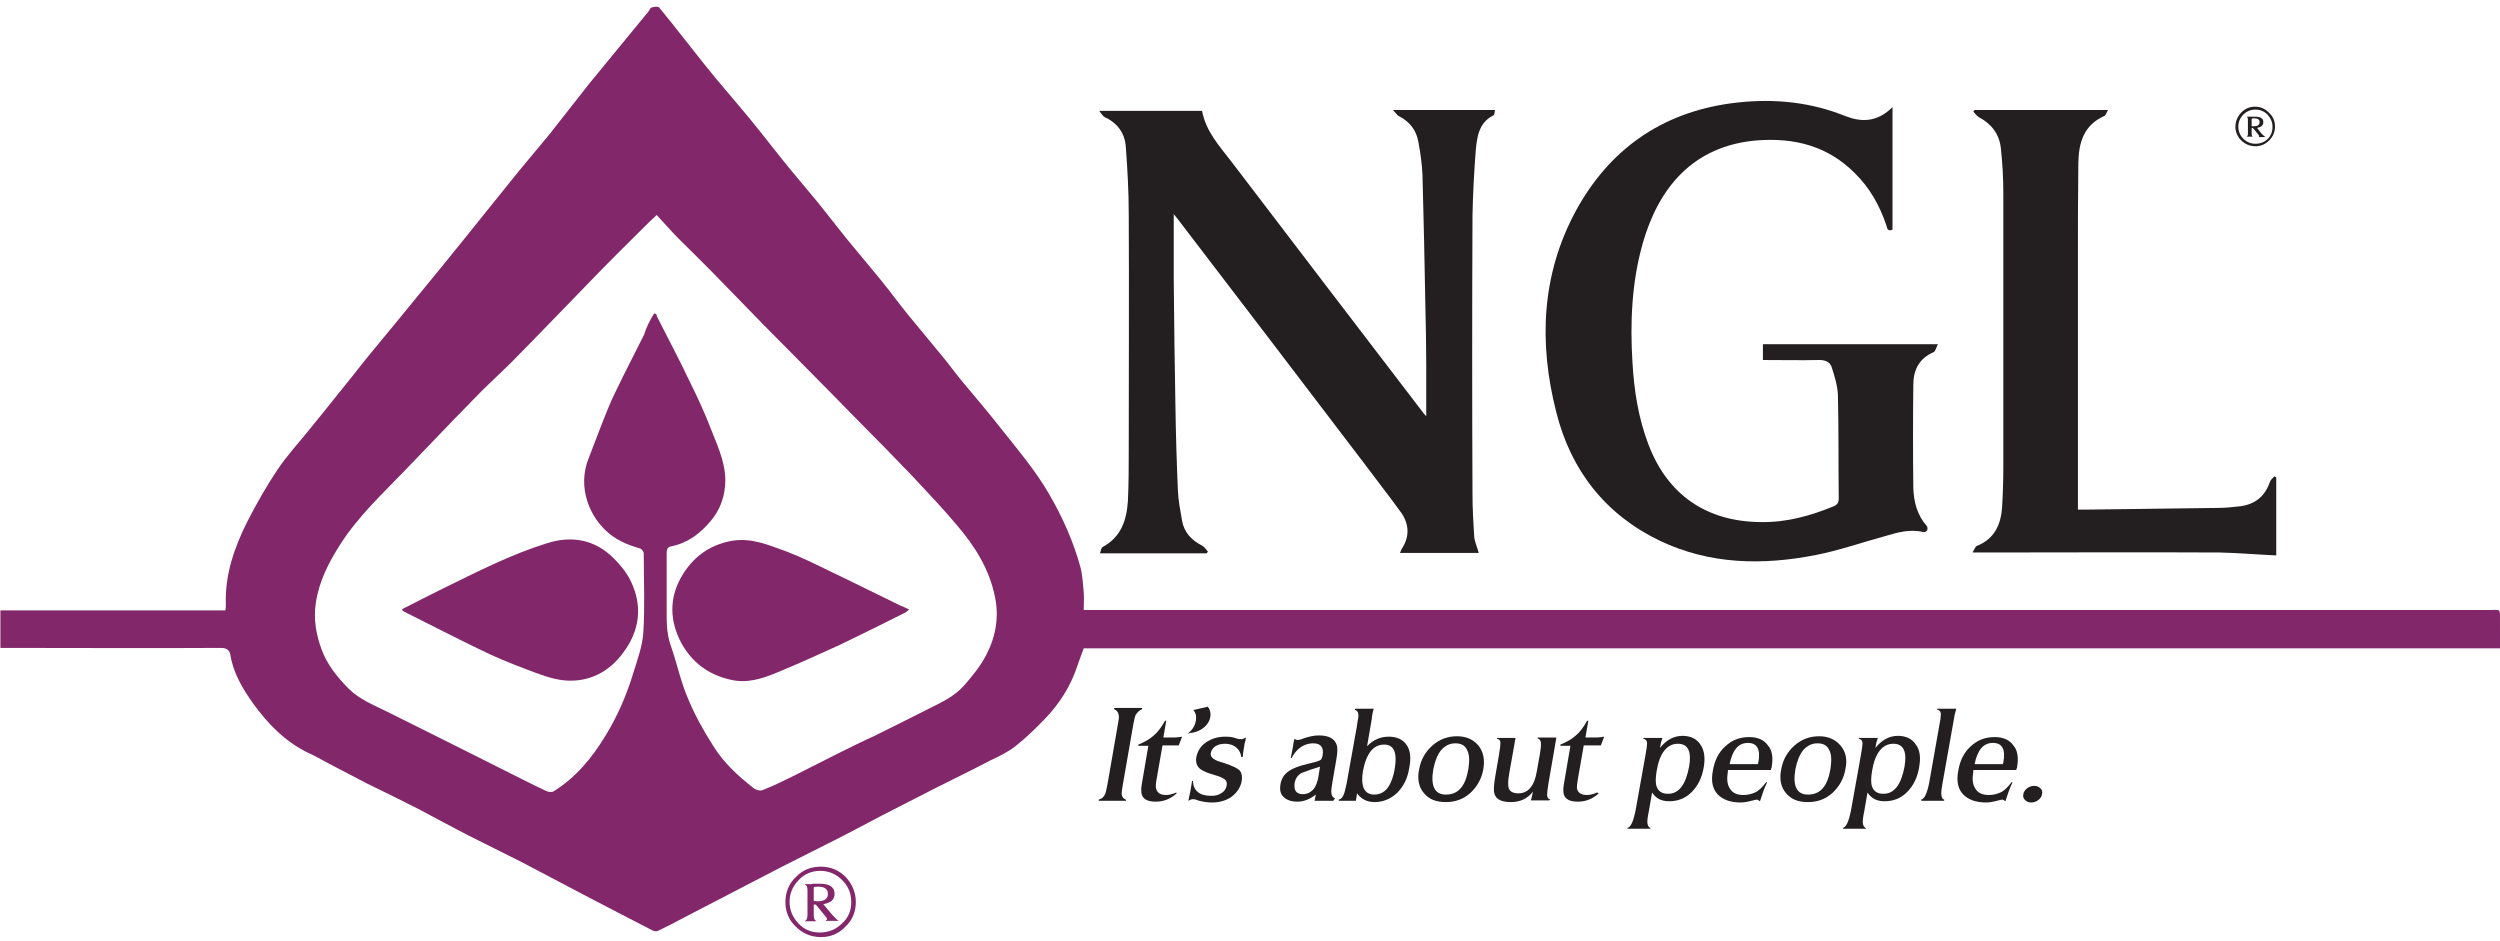 <svg enable-background="new 0 0 600 225.8" viewBox="0 0 600 225.8" xmlns="http://www.w3.org/2000/svg"><path clip-rule="evenodd" d="m600 155.6h-339.9c-.6 1.5-1.1 3-1.6 4.4-1.6 4.8-4.3 9-7.8 12.6-2.2 2.3-4.5 4.5-7 6.5-1.8 1.4-3.9 2.4-6 3.4-4.4 2.3-8.9 4.5-13.3 6.7-4.3 2.2-8.6 4.4-12.9 6.6-3.8 2-7.7 4.1-11.5 6-4.1 2.1-8.2 4.1-12.3 6.2-7.9 4.1-15.8 8.2-23.7 12.3-2 1.1-4 2.1-6.1 3.1-.3.2-.9.1-1.3-.1-5.5-2.8-11-5.7-16.4-8.5-5.1-2.7-10.1-5.3-15.2-8-4.1-2.1-8.3-4.1-12.4-6.2s-8.1-4.3-12.1-6.4c-4.1-2.1-8.2-4.1-12.3-6.1-3.1-1.6-6.1-3.2-9.2-4.8-1.7-.9-3.4-1.9-5.2-2.7-5.5-2.7-9.6-7-13-11.7-2.5-3.5-4.8-7.3-5.5-11.7-.2-1.2-.9-1.7-2.3-1.7-16.9.1-33.8 0-50.7 0h-2.2v-9h54c.1-.6.1-1.1.1-1.6-.2-7 2-13.4 5.1-19.6 2.3-4.5 4.8-8.9 7.6-13 2.1-3.1 4.7-5.9 7.1-8.9 2.4-2.9 4.7-5.8 7.1-8.8 2.3-2.8 4.5-5.6 6.7-8.4 2.2-2.7 4.4-5.3 6.6-8 3.9-4.8 7.9-9.6 11.8-14.4 1.8-2.3 3.7-4.5 5.5-6.8 3.6-4.4 7.1-8.9 10.7-13.3 3.1-3.9 6.4-7.7 9.5-11.5 3.2-4 6.3-8.1 9.5-12.1 4.7-5.8 9.5-11.5 14.2-17.3.3-.3.4-.9.8-1 .6-.2 1.5-.3 1.8 0 3.7 4.5 7.3 9.2 10.9 13.7s7.4 8.8 11.1 13.3c3.1 3.8 6 7.6 9.1 11.4 2.3 2.8 4.7 5.6 7 8.4 2.3 2.9 4.6 5.8 6.9 8.7 2.7 3.3 5.5 6.6 8.2 9.9 2.2 2.7 4.3 5.6 6.5 8.3 3 3.7 6 7.2 9 10.9 1.5 1.9 2.9 3.8 4.5 5.7 2.8 3.4 5.7 6.7 8.4 10.2 4.2 5.3 8.6 10.4 12 16.3 3.2 5.5 5.8 11.3 7.5 17.5.5 1.9.6 4 .8 6 .1 1.4 0 2.7 0 4.3h2.6 334.6c3 0 2.7-.5 2.7 2.7zm-443-80.4c.2.1.3.1.5.2.1.2.1.4.2.6 2.5 5 5.2 10 7.6 15.1 2 4 3.9 8.1 5.5 12.3 1.7 4.3 3.7 8.6 3.2 13.4-.3 3.1-1.4 5.8-3.4 8.2-2.5 3-5.5 5.3-9.4 6.1-1.1.2-1.2.8-1.2 1.8v12.8c0 3-.1 6 .9 9 1.5 4.2 2.4 8.7 4.2 12.9 1.6 3.9 3.7 7.7 6 11.3 2.5 4.1 6 7.3 9.7 10.2.6.5 1.7.8 2.3.5 2.5-1 5-2.2 7.4-3.4 3.4-1.7 6.9-3.5 10.3-5.2 3-1.5 6-3 9.1-4.4 4.4-2.2 8.9-4.4 13.2-6.6 3-1.5 6-2.9 8.3-5.5 2-2.3 3.9-4.6 5.3-7.3 2.3-4.4 3.1-9.2 2.1-13.9-1.3-6.6-4.8-12.2-9.1-17.2-3.4-4.1-7.1-7.9-10.7-11.8-4.4-4.6-8.9-9.2-13.4-13.7-7.4-7.6-14.9-15.1-22.3-22.6-3.7-3.8-7.4-7.6-11.1-11.4-3.1-3.2-6.3-6.3-9.4-9.4-1.8-1.8-3.4-3.7-5.2-5.6-.7.7-1.1 1.1-1.5 1.4-4 4-8.1 8-12.1 12.1-7.1 7.3-14.1 14.6-21.2 21.8-3.1 3.1-6.4 6-9.4 9.2-5.5 5.6-10.9 11.3-16.3 16.9s-11.1 10.9-15.4 17.6c-2.8 4.4-5.1 8.8-5.9 14.1-.6 4 .1 7.7 1.4 11.2 1.3 3.6 3.8 6.7 6.5 9.4 2.6 2.6 6 3.9 9.2 5.5 9.3 4.6 18.6 9.3 28 14 3.4 1.7 6.7 3.4 10.1 5 .5.3 1.5.4 1.9.1 5.3-3.3 9.2-8 12.4-13.3 2.9-4.7 5.1-9.8 6.7-15.1 1-3.2 2.2-6.5 2.4-9.7.4-6.3.1-12.6.1-19 0-.4-.5-1.1-1-1.2-2.5-.7-4.9-1.7-7-3.3-5.2-4.1-7.9-11.5-5.3-18.1 1.1-2.9 2.2-5.8 3.3-8.6 1-2.5 2-5.1 3.2-7.5 2.2-4.6 4.6-9.2 6.9-13.8.6-2 1.5-3.6 2.4-5.1" fill="#83276b" fill-rule="evenodd"/><path clip-rule="evenodd" d="m342.3 99.9c0-4.4 0-8.4 0-12.4 0-4.5-.1-9-.2-13.5-.2-10.6-.4-21.3-.7-31.9-.1-2.7-.5-5.4-1-8.1-.5-2.8-2.1-4.8-4.6-6.1-.5-.2-.8-.8-1.5-1.5h24.5c-.1.5-.1 1.2-.4 1.3-3.4 1.7-3.9 5-4.2 8.2-.4 5.2-.7 10.5-.8 15.8-.1 22.3-.1 44.6 0 66.9 0 3.4.2 6.8.4 10.1.1 1.3.7 2.5 1.1 4h-18.9c.2-.4.3-.8.5-1.1 1.8-2.8 1.7-5.7-.1-8.4-2.8-3.9-5.8-7.7-8.7-11.6-15-19.7-30-39.4-45.1-59.1-.3-.4-.6-.7-.9-1.1v15.7c.1 10 .2 20.1.4 30.1.1 6.9.3 13.7.6 20.6.1 2.4.6 4.8 1 7.2.5 2.8 2.3 4.7 4.9 6 .5.3.9.9 1.3 1.4-.1.1-.2.3-.3.4h-25.6c.2-.6.3-1.3.6-1.5 4.5-2.4 5.8-6.5 6.1-11.1.2-4.2.2-8.4.2-12.6 0-18.7.1-37.5 0-56.2 0-5.4-.3-10.7-.7-16.1-.2-3.3-2-5.8-5.1-7.2-.4-.2-.7-.8-1.3-1.5h24.7c.9 5 4.3 8.6 7.2 12.4 15.3 20.1 30.6 40.1 45.9 60.1 0 0 .2.3.7.8" fill="#231f20" fill-rule="evenodd"/><path clip-rule="evenodd" d="m454.2 25.7v29.4c-1.2.6-1.3-.4-1.5-1.1-1.6-4.7-4-9-7.6-12.5-6.5-6.5-14.5-8.5-23.5-7.8-15.3 1.3-23.6 11.4-27.4 24.9-2.6 9.3-3 18.9-2.4 28.5.4 6.7 1.4 13.2 3.8 19.5 4.6 12.2 14 18.6 27 18.7 6.2.1 11.9-1.5 17.5-3.8.9-.4 1.2-.9 1.2-1.9-.1-8.3 0-16.5-.2-24.8-.1-2.3-.8-4.5-1.5-6.7-.4-1.2-1.5-1.7-2.9-1.7-4.5.1-9 0-13.6 0v-3.8h42c-.4.8-.6 1.7-1 1.9-3.5 1.5-4.9 4.3-4.9 7.8-.1 8.3-.1 16.5 0 24.8.1 3.3.9 6.5 3.2 9.1.2.2.3.8.1 1.1-.1.2-.6.5-.9.4-3.2-.8-6.3.1-9.3 1-5.5 1.5-10.9 3.4-16.5 4.5-12.7 2.5-25.4 2.3-37.4-3.4-13.1-6.3-21.4-16.9-24.9-30.9-4.2-16.5-3.6-32.8 4.6-48.1 8-14.8 20.5-23.7 37.3-26 8.9-1.2 17.8-.6 26.3 2.6.5.2 1.1.4 1.6.6 4 1.5 7.6 1 10.9-2.3" fill="#231f20" fill-rule="evenodd"/><path clip-rule="evenodd" d="m473.9 26.4h32c-.3.6-.5 1.2-.8 1.4-5 2.2-6.2 6.4-6.3 11.3-.1 7.9-.1 15.7-.1 23.6v57.4 2.2h2.6c10.4-.1 20.7-.3 31.1-.4 1.8 0 3.5-.2 5.3-.4 3.6-.5 5.9-2.4 7.1-5.9.2-.5.7-.9 1.1-1.3.1.1.3.2.4.3v18.7c-4.6-.2-9.1-.6-13.6-.7-18.9-.1-37.7 0-56.6 0h-2.7c.5-.8.7-1.5 1.1-1.6 4.2-1.7 5.7-5.1 6-9.2.2-3.3.3-6.6.3-10 0-21.8 0-43.6 0-65.4 0-3.6-.2-7.3-.6-10.9-.4-3.4-2.3-5.8-5.3-7.4-.5-.3-.9-.9-1.3-1.3.1-.2.2-.3.3-.4" fill="#231f20" fill-rule="evenodd"/><path clip-rule="evenodd" d="m286.8 170.6c1.1-.3 1.9-.5 2.8-.7h.5c1.4 2.5-.8 5.6-4.3 6 1.4-1.5 1.9-3.2 1-5.3" fill="#231f20" fill-rule="evenodd"/><path clip-rule="evenodd" d="m96.5 146.2c3.3-1.7 6.5-3.3 9.7-4.9 8.2-4 16.3-8.2 25-10.9 5.9-1.9 11.5-1 16.1 3.6 1.6 1.6 3.1 3.4 4.1 5.5 2.9 6 2.1 11.9-1.8 17.1-3.4 4.7-8.3 7.2-14.1 6.7-3.1-.3-6.1-1.5-9-2.6-4-1.5-7.9-3.1-11.7-5-6-2.9-12-6-18-9-.2-.1-.2-.3-.3-.5" fill="#83276b" fill-rule="evenodd"/><path clip-rule="evenodd" d="m218.2 146.3c-.6.5-1 .8-1.5 1-5 2.5-10 5-15 7.4-5 2.3-10.1 4.6-15.2 6.7-3.6 1.5-7.3 2.7-11.3 1.7-5.2-1.2-9.1-4.1-11.7-8.8-2.8-5.3-2.9-10.7 0-15.8 2.6-4.6 6.6-7.7 12.1-8.7 4.8-.8 8.8 1 13 2.5 3.7 1.4 7.3 3.2 10.8 4.9 5.5 2.6 11 5.4 16.6 8.1.6.2 1.2.5 2.2 1" fill="#83276b" fill-rule="evenodd"/><path d="m205.4 216.5c0 2.3-.8 4.3-2.5 5.9-1.6 1.7-3.6 2.5-5.8 2.5-2.4 0-4.4-.8-6.1-2.5-1.7-1.6-2.5-3.6-2.5-5.9s.8-4.4 2.5-6c1.6-1.7 3.6-2.5 6-2.5 2.3 0 4.3.8 6 2.5 1.5 1.7 2.4 3.6 2.4 6m-1.1 0c0-2.1-.7-3.8-2.2-5.3-1.4-1.4-3.2-2.2-5.2-2.2s-3.8.7-5.2 2.2c-1.4 1.4-2.2 3.2-2.2 5.2s.7 3.7 2.1 5.2 3.1 2.2 5.1 2.2c2.1 0 3.9-.7 5.3-2.1 1.6-1.4 2.3-3.1 2.3-5.2m-3 4.5h-3.1v-.1c.2-.1.3-.2.3-.3s-.1-.4-.4-.7l-2.3-2.8h-.5v2.4c0 .9.2 1.4.6 1.5v.1h-2.7v-.1c.4-.1.6-.6.6-1.5v-5.8c0-.8-.2-1.3-.6-1.4v-.1h.1.4.5c.4 0 .7 0 .8-.1h1.8c2.3 0 3.5.8 3.5 2.4 0 1.4-.9 2.2-2.7 2.5l2 2.4c.8.9 1.3 1.4 1.7 1.6zm-2.6-6.5c0-1.1-.8-1.7-2.3-1.7-.3 0-.7 0-1.1.1v3.3c.4.1.7.1.9.1 1.7 0 2.5-.6 2.5-1.8" fill="#83276b"/><g fill="#231f20"><path d="m546 30.4c0 1.3-.5 2.4-1.4 3.3s-2 1.4-3.3 1.4-2.5-.5-3.4-1.4-1.4-2-1.4-3.3.5-2.4 1.4-3.4c.9-.9 2-1.4 3.3-1.4s2.4.5 3.3 1.4c1.1 1 1.5 2.1 1.5 3.4m-.6.1c0-1.2-.4-2.1-1.2-3-.8-.8-1.8-1.2-2.9-1.2s-2.1.4-2.9 1.2-1.2 1.8-1.2 2.9.4 2.1 1.2 2.9 1.8 1.2 2.9 1.2c1.2 0 2.2-.4 3-1.2.7-.7 1.1-1.7 1.1-2.8m-1.6 2.4h-1.8c.1 0 .2-.1.2-.2s-.1-.2-.2-.4l-1.3-1.6h-.3v1.3c0 .5.1.8.3.8h-1.5c.2-.1.3-.3.3-.8v-3.2c0-.5-.1-.7-.3-.8h.2.3.5 1c1.3 0 2 .4 2 1.3 0 .8-.5 1.2-1.5 1.4l1.1 1.4c.4.4.7.7 1 .8zm-1.5-3.6c0-.6-.4-.9-1.3-.9-.2 0-.4 0-.6.1v1.8h.5c.9 0 1.4-.3 1.4-1"/><path d="m270.3 192.2h-.3-1.2-1.8-1.8-1.2-.3v-.3c.8-.2 1.3-.7 1.6-1.5.1-.3.3-1.1.5-2.2l2.5-14.4c.2-1.1.3-1.7.2-2.1-.1-.7-.4-1.2-1.1-1.5v-.3h.3 1.2 1.9 1.8 1.2.3v.3c-.7.3-1.2.8-1.6 1.5-.1.3-.3 1-.5 2.1l-2.5 14.4c-.2 1.1-.3 1.8-.3 2.2 0 .8.4 1.3 1 1.5z"/><path d="m282.4 190.4c-1.4 1.3-3.1 2-5 2-1.6 0-2.7-.4-3.2-1.3-.3-.5-.3-1.1-.3-1.9 0-.2.1-.9.3-2l1.4-8.2h-2.4v-.3c1.5-.6 2.7-1.3 3.6-2.1 1-.8 1.9-2 2.8-3.6h.3l-.7 4h2.2c1.1 0 1.8-.1 2.3-.2l-.8 2.1h-3.9l-1.4 8c-.2 1.2-.3 2-.1 2.5.3.9 1 1.4 2.4 1.4.7 0 1.5-.2 2.4-.6z"/><path d="m290.2 171.6c-.2 1.3-1 2.3-2.3 3.3-.7.5-1.7.9-2.9 1.2 1.1-.8 1.8-1.9 2-3.1.2-1.1 0-1.9-.6-2.6l3.5-.8c.3.7.4 1.3.3 2"/><path d="m298 187.5c-.3 1.5-1.1 2.7-2.4 3.7-1.4 1-3 1.4-4.8 1.4-1.1 0-2.2-.2-3.3-.5-.3-.1-.5-.2-.5-.2-.3-.1-.6-.1-.8-.1s-.5.1-.8.3l-.2.1c.1-.6.3-1.4.5-2.4.2-1.1.3-1.9.4-2.4h.2c.1 2.4 1.6 3.6 4.4 3.6 1 0 1.8-.2 2.5-.7.7-.4 1.1-1.1 1.2-1.8.1-.6 0-1-.4-1.4-.4-.3-1.1-.7-2.2-1-.2-.1-.7-.2-1.3-.4-.7-.2-1.3-.5-1.9-.8-1.2-.6-1.7-1.7-1.5-3.1.3-1.5 1-2.7 2.3-3.6s2.8-1.4 4.7-1.4c.9 0 1.8.1 2.6.4.5.2.9.2 1.2.2s.6-.1 1.1-.4v.2c0 .2-.1.5-.2.9s-.2.8-.2 1.1c-.1.3-.1.7-.2 1.2s-.1.8-.1 1l-.1.3h-.3c-.1-1-.5-1.7-1.2-2.3s-1.6-.9-2.7-.9c-.9 0-1.7.2-2.3.6s-1 1-1.1 1.6c-.2.9.5 1.5 1.8 2l1.3.4c2.1.7 3.4 1.3 3.9 1.9.4.5.6 1.4.4 2.5"/><path d="m320 192.2h-.3-.8-1-1.1-1-.3l.3-1.5c-1.4 1.1-2.9 1.7-4.4 1.7s-2.6-.4-3.3-1.1c-.8-.7-1-1.7-.8-3 .2-1.4.9-2.5 2.1-3.3.9-.6 2.4-1.2 4.6-1.7 1.7-.4 2.7-.7 2.9-.9.2-.1.4-.5.5-1 .4-2-.4-3-2.2-3-1.4 0-2.6.5-3.6 1.4-.6.5-1.1 1.2-1.6 2.1h-.2c.1-.5.2-1.2.4-2.1.1-.3.1-.7.2-1.2s.1-.8.2-1l.1-.3c.2.2.5.3.8.3.2 0 .7-.1 1.4-.4 1.2-.4 2.4-.7 3.6-.7 2.6 0 4 .9 4.4 2.6.1.6.1 1.7-.2 3.3l-.9 5.2c-.2 1.2-.3 2-.3 2.3 0 .9.3 1.5.9 1.7zm-3.6-5.7.4-2.5-.3.1c-1.1.3-2.5.8-4.1 1.4-.9.5-1.5 1.3-1.7 2.5-.1.8 0 1.5.3 1.9.4.5.9.7 1.7.7 1.1 0 2-.5 2.7-1.4.4-.6.8-1.5 1-2.7"/><path d="m338.2 184.4c-.4 2.5-1.4 4.4-2.9 5.9-1.5 1.4-3.3 2.2-5.4 2.2-1.8 0-3.2-.7-4.2-2.1l-.3 1.8h-4.1v-.3c.5-.1.8-.4 1.1-1s.5-1.5.8-2.9l2.4-13.4c.2-1.3.3-2.1.4-2.4.1-1.1-.2-1.7-.8-1.8v-.3h4.5c-.2.6-.4 1.5-.5 2.6l-1.1 6.4c1.5-1.6 3.3-2.3 5.2-2.3 2 0 3.4.7 4.3 2s1.1 3.2.6 5.6m-3.5.3c.7-4-.1-6-2.5-6-2.6 0-4.3 2.1-5.1 6.4-.3 1.8-.2 3.1.2 4.1.5 1 1.3 1.5 2.5 1.5 1.5 0 2.7-.7 3.5-2 .6-1 1.1-2.3 1.4-4"/><path d="m356 184.6c-.4 2.3-1.5 4.2-3.1 5.7-1.7 1.5-3.6 2.2-5.9 2.2-2.4 0-4.1-.7-5.3-2.2-1.2-1.4-1.6-3.4-1.1-5.7.4-2.3 1.5-4.2 3.2-5.7s3.7-2.2 5.9-2.2 3.9.8 5.1 2.2c1.2 1.5 1.6 3.4 1.2 5.7m-3.6 0c.3-2 .3-3.5-.3-4.6-.5-1.1-1.4-1.6-2.8-1.6-1.3 0-2.4.5-3.4 1.6-.9 1.1-1.5 2.6-1.9 4.6-.7 4 .3 6.1 3 6.1 3 0 4.7-2 5.4-6.1"/><path d="m371.8 192.1h-4.4c.2-.5.3-1.2.5-2.1-1.3 1.7-3.1 2.5-5.3 2.5-2.1 0-3.5-.6-3.9-1.9-.3-.7-.2-2.2.2-4.5l.8-4.6c.3-1.7.4-2.7.4-3.3 0-.5-.3-.8-.8-.9v-.2h4.4v.2s0 .2-.1.4c0 .3-.1.5-.1.7l-1.3 7.3c-.3 1.7-.3 2.9-.1 3.5.3.8 1.1 1.2 2.3 1.2 1.3 0 2.3-.5 3.1-1.6.6-.8 1-1.9 1.3-3.5l.7-3.9c.3-1.7.4-2.8.3-3.3s-.4-.8-.8-.9v-.2h4.5v.2l-1.9 11c-.2 1.3-.3 2.2-.3 2.6 0 .6.3 1 .8 1.1z"/><path d="m383.7 190.4c-1.4 1.3-3.1 2-5 2-1.6 0-2.7-.4-3.2-1.3-.3-.5-.3-1.1-.3-1.9 0-.2.1-.9.3-2l1.4-8.2h-2.4v-.3c1.5-.6 2.7-1.3 3.6-2.1 1-.8 1.9-2 2.8-3.6h.3l-.7 4h2.2c1.1 0 1.8-.1 2.3-.2l-.8 2.1h-4.1l-1.4 8c-.2 1.2-.3 2-.2 2.5.3.9 1 1.4 2.4 1.4.7 0 1.5-.2 2.4-.6z"/><path d="m408.9 184.1c-.4 2.5-1.4 4.5-2.9 6s-3.3 2.2-5.4 2.2c-1.9 0-3.2-.7-4.1-2.1l-.8 4.6c-.3 1.4-.4 2.4-.3 2.9s.3.9.7 1v.2h-.2-1-1.4-1.5-1.1-.3v-.2c.8-.2 1.4-1.6 1.9-4l2.4-13.4c.3-1.6.4-2.6.4-2.9 0-.6-.3-1-.9-1.1v-.2h4.6c-.2.5-.4 1.1-.5 1.8l-.1.6c1.5-1.9 3.3-2.9 5.4-2.9 1.9 0 3.4.7 4.3 2.1.9 1.3 1.2 3.1.8 5.4m-3.5-.2c.6-3.6-.3-5.4-2.7-5.4-2.6 0-4.4 2.2-5.1 6.5-.3 1.7-.3 3 0 3.8.4 1.1 1.3 1.7 2.6 1.7 2.7.1 4.4-2.2 5.2-6.6"/><path d="m425.2 184.1c0 .1 0 .2-.1.3 0 .1-.1.3-.1.4h-10.3v.3c-.3 1.8-.2 3.2.5 4.2.6 1 1.7 1.5 3.2 1.5 1 0 1.9-.2 2.8-.6s1.8-1.3 2.7-2.5l.2.1c-.7 1.4-1.2 2.9-1.7 4.5-.3-.2-.6-.4-.8-.4-.1 0-.5.1-.9.2-1.1.3-2.1.5-2.9.5-2.5 0-4.4-.7-5.6-2s-1.6-3.2-1.1-5.7c.4-2.4 1.4-4.4 3-5.8 1.6-1.5 3.5-2.2 5.7-2.2 2.1 0 3.6.7 4.5 2 1 1.1 1.3 2.9.9 5.2m-3.3-.8.1-.3c.6-3.2-.3-4.7-2.5-4.7-2.3 0-3.7 1.7-4.4 5.1h6.8z"/><path d="m442.9 184.6c-.4 2.3-1.5 4.2-3.1 5.7-1.7 1.5-3.6 2.2-5.9 2.2-2.4 0-4.1-.7-5.3-2.2-1.2-1.4-1.6-3.4-1.1-5.7.4-2.3 1.5-4.2 3.2-5.7s3.7-2.2 5.9-2.2 3.9.8 5.1 2.2c1.3 1.5 1.7 3.4 1.2 5.7m-3.6 0c.3-2 .3-3.5-.3-4.6-.5-1.1-1.4-1.6-2.8-1.6-1.3 0-2.4.5-3.4 1.6-.9 1.1-1.5 2.6-1.9 4.6-.7 4 .3 6.1 3 6.1 3 0 4.7-2 5.4-6.1"/><path d="m460.6 184.1c-.4 2.5-1.4 4.5-2.9 6s-3.3 2.2-5.4 2.2c-1.9 0-3.2-.7-4.1-2.1l-.8 4.6c-.3 1.4-.4 2.4-.3 2.9s.3.9.7 1v.2h-.2-1-1.4-1.5-1.1-.3v-.2c.8-.2 1.4-1.6 1.9-4l2.4-13.4c.3-1.6.4-2.6.4-2.9 0-.6-.3-1-.9-1.1v-.2h4.6c-.2.5-.4 1.1-.5 1.8l-.1.6c1.5-1.9 3.3-2.9 5.4-2.9 1.9 0 3.4.7 4.3 2.1 1 1.3 1.2 3.1.8 5.4m-3.5-.2c.6-3.6-.3-5.4-2.7-5.4-2.6 0-4.4 2.2-5.1 6.5-.3 1.7-.3 3 0 3.8.4 1.1 1.3 1.7 2.6 1.7 2.7.1 4.4-2.2 5.2-6.6"/><path d="m466.6 192.2h-.3-1.1-1.3-1.3-1.2-.3v-.3c.8-.2 1.4-1.5 1.9-4l2.7-15.3c.1-.7.1-1.2.1-1.4-.1-.5-.4-.8-.9-.9v-.2h4.6c-.3 1-.5 1.9-.6 2.7l-2.7 15.2c-.2 1.2-.3 1.9-.3 2.2 0 1 .2 1.6.7 1.7z"/><path d="m484.1 184.1c0 .1 0 .2-.1.3 0 .1-.1.3-.1.4h-10.3v.3c-.3 1.8-.2 3.2.5 4.2.6 1 1.7 1.5 3.2 1.5 1 0 1.9-.2 2.8-.6s1.8-1.3 2.7-2.5l.2.1c-.7 1.4-1.2 2.9-1.7 4.5-.3-.2-.6-.4-.8-.4-.1 0-.5.1-.9.2-1.1.3-2.1.5-2.9.5-2.5 0-4.4-.7-5.6-2s-1.6-3.2-1.1-5.7c.4-2.4 1.4-4.4 3-5.8 1.6-1.5 3.5-2.2 5.7-2.2 2.1 0 3.6.7 4.5 2 1 1.1 1.3 2.9.9 5.2m-3.4-.8.1-.3c.6-3.2-.3-4.7-2.5-4.7-2.3 0-3.7 1.7-4.4 5.1h6.8z"/><path d="m490.1 190.6c-.1.6-.4 1-.9 1.4s-1.1.6-1.7.6-1.1-.2-1.5-.6-.5-.8-.4-1.4.4-1 .9-1.4 1.1-.6 1.7-.6 1.1.2 1.5.6c.4.3.5.8.4 1.4"/></g></svg>